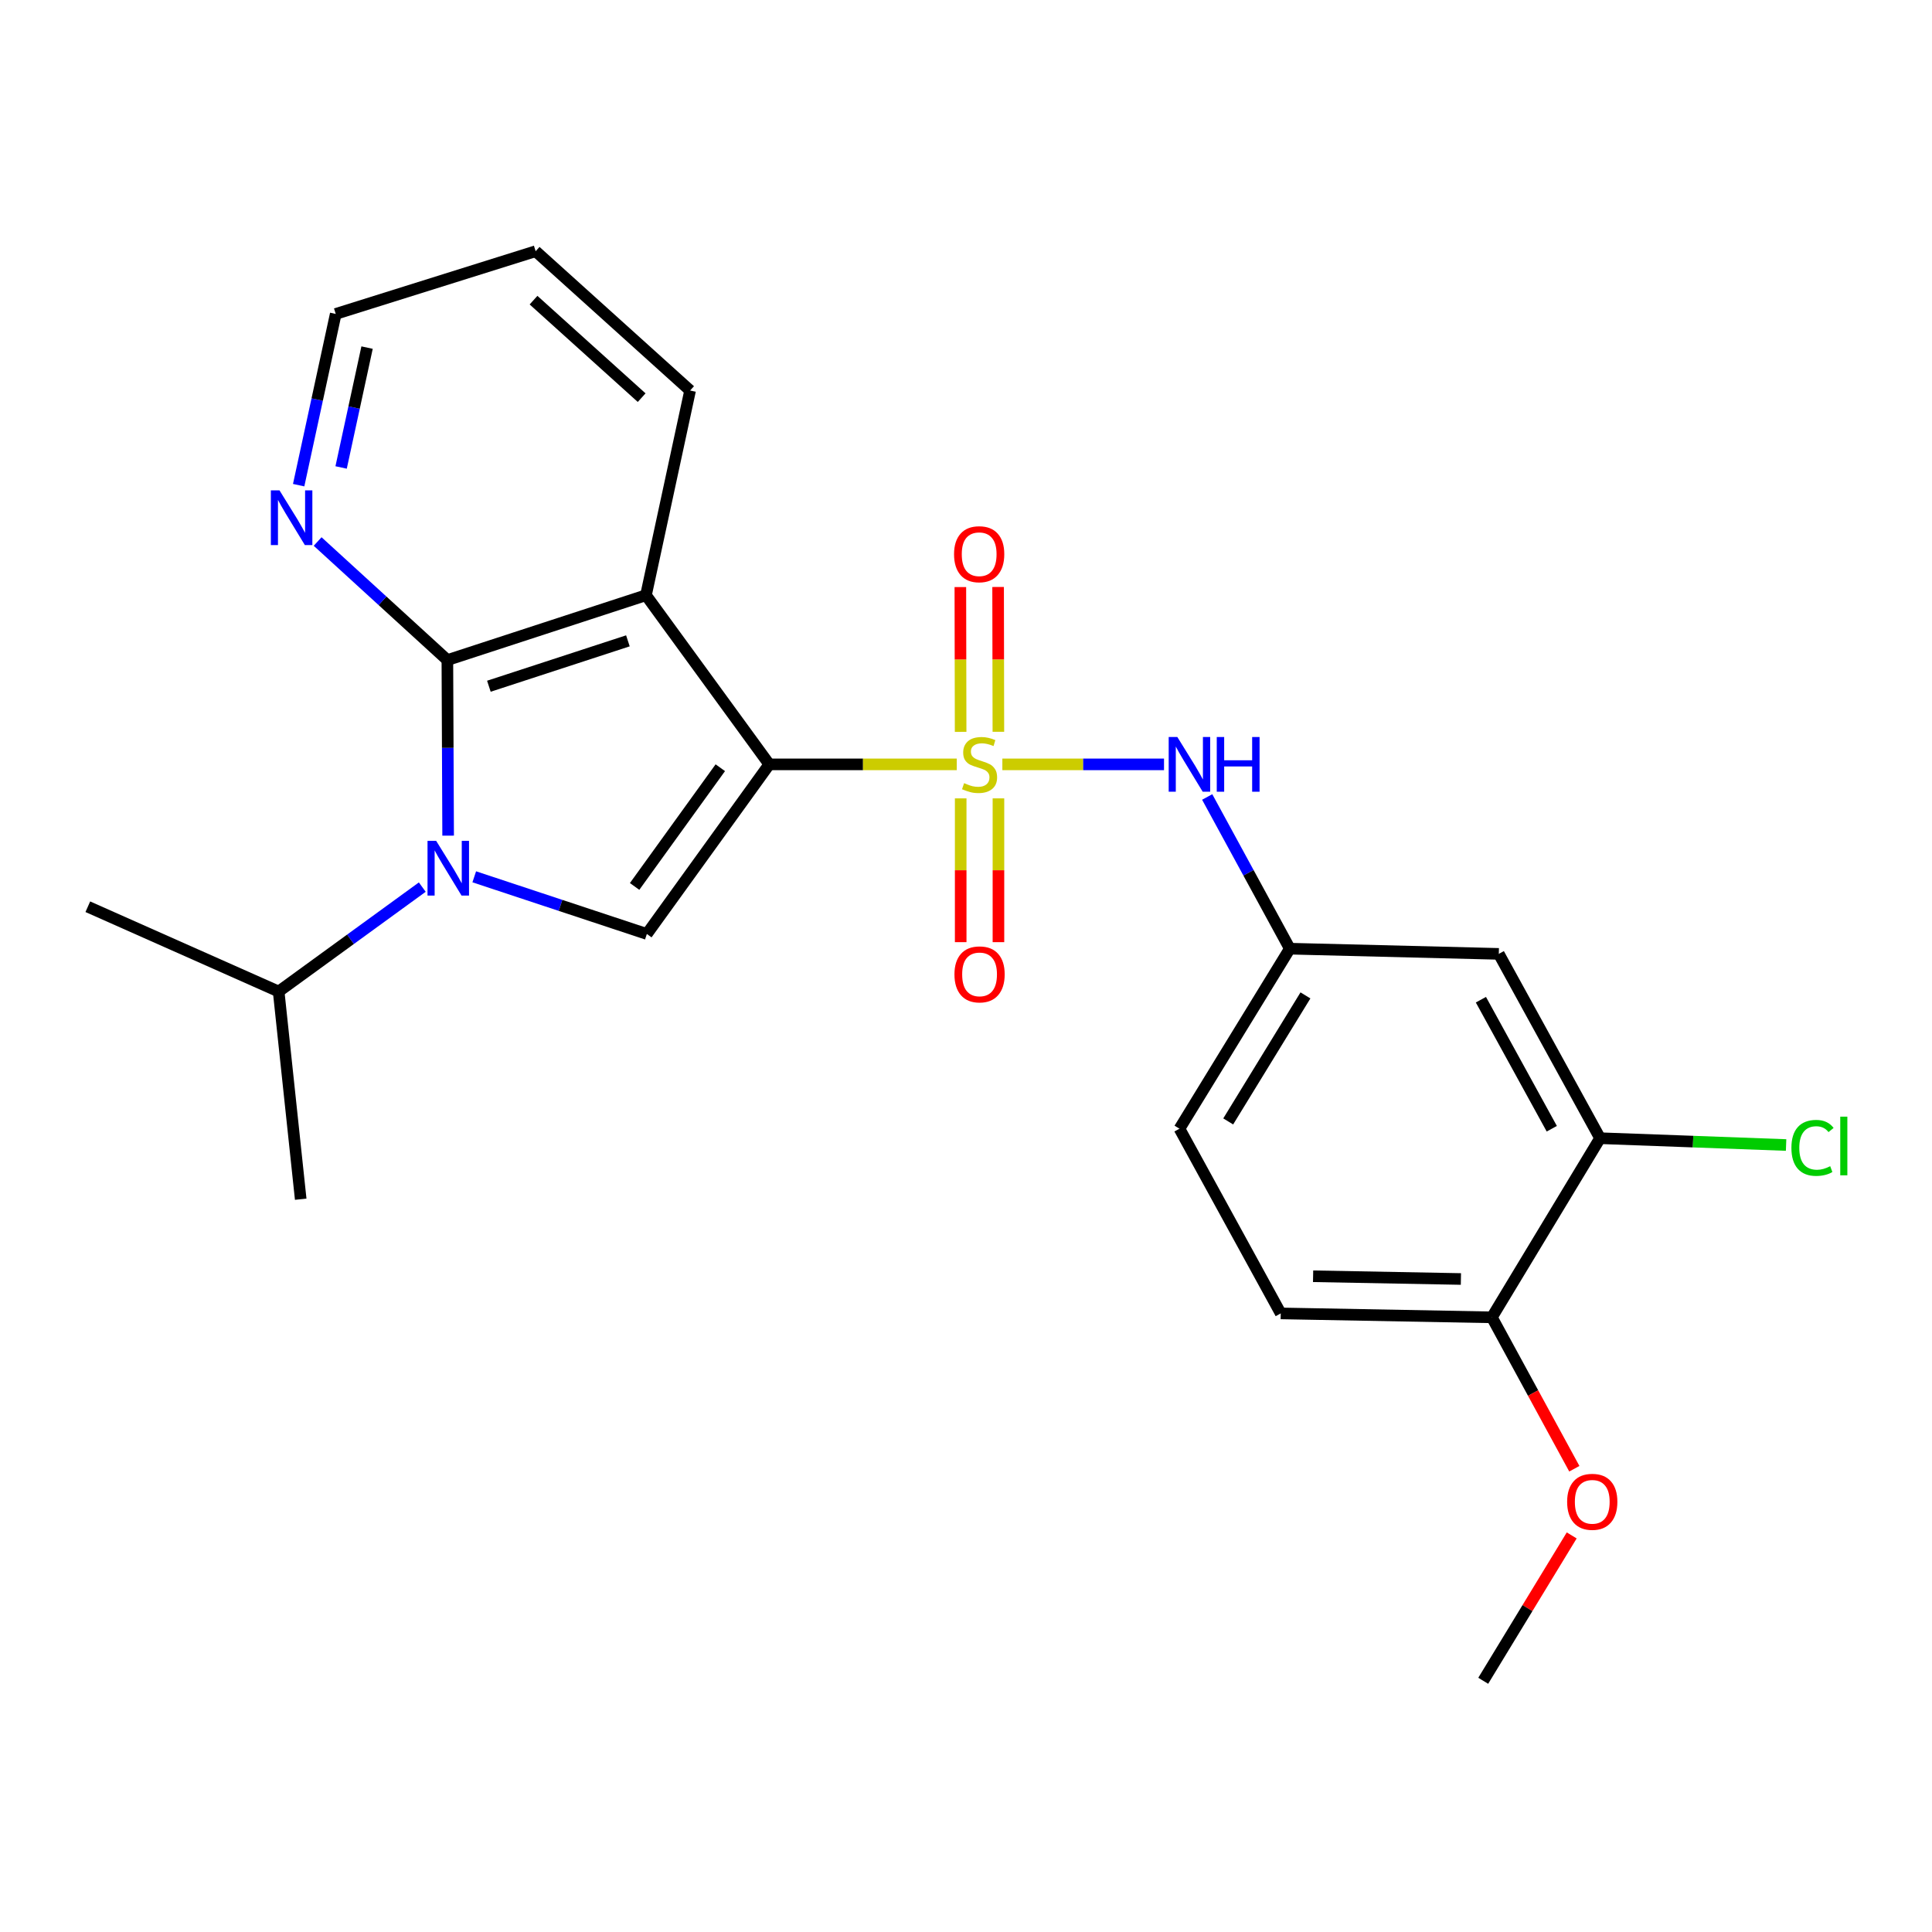 <?xml version='1.0' encoding='iso-8859-1'?>
<svg version='1.1' baseProfile='full'
              xmlns='http://www.w3.org/2000/svg'
                      xmlns:rdkit='http://www.rdkit.org/xml'
                      xmlns:xlink='http://www.w3.org/1999/xlink'
                  xml:space='preserve'
width='1000px' height='1000px' viewBox='0 0 1000 1000'>
<!-- END OF HEADER -->
<rect style='opacity:1.0;fill:#FFFFFF;stroke:none' width='1000' height='1000' x='0' y='0'> </rect>
<path class='bond-0' d='M 398.176,395.637 L 446.698,395.637' style='fill:none;fill-rule:evenodd;stroke:#000000;stroke-width:6px;stroke-linecap:butt;stroke-linejoin:miter;stroke-opacity:1' />
<path class='bond-0' d='M 446.698,395.637 L 495.221,395.637' style='fill:none;fill-rule:evenodd;stroke:#CCCC00;stroke-width:6px;stroke-linecap:butt;stroke-linejoin:miter;stroke-opacity:1' />
<path class='bond-2' d='M 398.176,395.637 L 334.357,308.089' style='fill:none;fill-rule:evenodd;stroke:#000000;stroke-width:6px;stroke-linecap:butt;stroke-linejoin:miter;stroke-opacity:1' />
<path class='bond-4' d='M 398.176,395.637 L 334.813,483.424' style='fill:none;fill-rule:evenodd;stroke:#000000;stroke-width:6px;stroke-linecap:butt;stroke-linejoin:miter;stroke-opacity:1' />
<path class='bond-4' d='M 372.828,397.37 L 328.474,458.82' style='fill:none;fill-rule:evenodd;stroke:#000000;stroke-width:6px;stroke-linecap:butt;stroke-linejoin:miter;stroke-opacity:1' />
<path class='bond-5' d='M 518.817,395.637 L 560.654,395.637' style='fill:none;fill-rule:evenodd;stroke:#CCCC00;stroke-width:6px;stroke-linecap:butt;stroke-linejoin:miter;stroke-opacity:1' />
<path class='bond-5' d='M 560.654,395.637 L 602.49,395.637' style='fill:none;fill-rule:evenodd;stroke:#0000FF;stroke-width:6px;stroke-linecap:butt;stroke-linejoin:miter;stroke-opacity:1' />
<path class='bond-6' d='M 497.252,413.233 L 497.252,450.446' style='fill:none;fill-rule:evenodd;stroke:#CCCC00;stroke-width:6px;stroke-linecap:butt;stroke-linejoin:miter;stroke-opacity:1' />
<path class='bond-6' d='M 497.252,450.446 L 497.252,487.66' style='fill:none;fill-rule:evenodd;stroke:#FF0000;stroke-width:6px;stroke-linecap:butt;stroke-linejoin:miter;stroke-opacity:1' />
<path class='bond-6' d='M 516.792,413.233 L 516.792,450.446' style='fill:none;fill-rule:evenodd;stroke:#CCCC00;stroke-width:6px;stroke-linecap:butt;stroke-linejoin:miter;stroke-opacity:1' />
<path class='bond-6' d='M 516.792,450.446 L 516.792,487.66' style='fill:none;fill-rule:evenodd;stroke:#FF0000;stroke-width:6px;stroke-linecap:butt;stroke-linejoin:miter;stroke-opacity:1' />
<path class='bond-7' d='M 516.76,378.777 L 516.689,341.3' style='fill:none;fill-rule:evenodd;stroke:#CCCC00;stroke-width:6px;stroke-linecap:butt;stroke-linejoin:miter;stroke-opacity:1' />
<path class='bond-7' d='M 516.689,341.3 L 516.618,303.822' style='fill:none;fill-rule:evenodd;stroke:#FF0000;stroke-width:6px;stroke-linecap:butt;stroke-linejoin:miter;stroke-opacity:1' />
<path class='bond-7' d='M 497.22,378.814 L 497.149,341.337' style='fill:none;fill-rule:evenodd;stroke:#CCCC00;stroke-width:6px;stroke-linecap:butt;stroke-linejoin:miter;stroke-opacity:1' />
<path class='bond-7' d='M 497.149,341.337 L 497.078,303.859' style='fill:none;fill-rule:evenodd;stroke:#FF0000;stroke-width:6px;stroke-linecap:butt;stroke-linejoin:miter;stroke-opacity:1' />
<path class='bond-1' d='M 245.472,453.835 L 290.142,468.63' style='fill:none;fill-rule:evenodd;stroke:#0000FF;stroke-width:6px;stroke-linecap:butt;stroke-linejoin:miter;stroke-opacity:1' />
<path class='bond-1' d='M 290.142,468.63 L 334.813,483.424' style='fill:none;fill-rule:evenodd;stroke:#000000;stroke-width:6px;stroke-linecap:butt;stroke-linejoin:miter;stroke-opacity:1' />
<path class='bond-13' d='M 218.571,459.163 L 181.399,486.187' style='fill:none;fill-rule:evenodd;stroke:#0000FF;stroke-width:6px;stroke-linecap:butt;stroke-linejoin:miter;stroke-opacity:1' />
<path class='bond-13' d='M 181.399,486.187 L 144.227,513.211' style='fill:none;fill-rule:evenodd;stroke:#000000;stroke-width:6px;stroke-linecap:butt;stroke-linejoin:miter;stroke-opacity:1' />
<path class='bond-24' d='M 231.951,432.529 L 231.755,387.091' style='fill:none;fill-rule:evenodd;stroke:#0000FF;stroke-width:6px;stroke-linecap:butt;stroke-linejoin:miter;stroke-opacity:1' />
<path class='bond-24' d='M 231.755,387.091 L 231.558,341.654' style='fill:none;fill-rule:evenodd;stroke:#000000;stroke-width:6px;stroke-linecap:butt;stroke-linejoin:miter;stroke-opacity:1' />
<path class='bond-3' d='M 334.357,308.089 L 231.558,341.654' style='fill:none;fill-rule:evenodd;stroke:#000000;stroke-width:6px;stroke-linecap:butt;stroke-linejoin:miter;stroke-opacity:1' />
<path class='bond-3' d='M 325.002,331.698 L 253.042,355.194' style='fill:none;fill-rule:evenodd;stroke:#000000;stroke-width:6px;stroke-linecap:butt;stroke-linejoin:miter;stroke-opacity:1' />
<path class='bond-16' d='M 334.357,308.089 L 357.197,202.131' style='fill:none;fill-rule:evenodd;stroke:#000000;stroke-width:6px;stroke-linecap:butt;stroke-linejoin:miter;stroke-opacity:1' />
<path class='bond-8' d='M 231.558,341.654 L 197.982,310.971' style='fill:none;fill-rule:evenodd;stroke:#000000;stroke-width:6px;stroke-linecap:butt;stroke-linejoin:miter;stroke-opacity:1' />
<path class='bond-8' d='M 197.982,310.971 L 164.406,280.289' style='fill:none;fill-rule:evenodd;stroke:#0000FF;stroke-width:6px;stroke-linecap:butt;stroke-linejoin:miter;stroke-opacity:1' />
<path class='bond-11' d='M 624.841,412.513 L 646.223,451.773' style='fill:none;fill-rule:evenodd;stroke:#0000FF;stroke-width:6px;stroke-linecap:butt;stroke-linejoin:miter;stroke-opacity:1' />
<path class='bond-11' d='M 646.223,451.773 L 667.604,491.034' style='fill:none;fill-rule:evenodd;stroke:#000000;stroke-width:6px;stroke-linecap:butt;stroke-linejoin:miter;stroke-opacity:1' />
<path class='bond-25' d='M 154.585,251.12 L 164.18,206.804' style='fill:none;fill-rule:evenodd;stroke:#0000FF;stroke-width:6px;stroke-linecap:butt;stroke-linejoin:miter;stroke-opacity:1' />
<path class='bond-25' d='M 164.18,206.804 L 173.775,162.487' style='fill:none;fill-rule:evenodd;stroke:#000000;stroke-width:6px;stroke-linecap:butt;stroke-linejoin:miter;stroke-opacity:1' />
<path class='bond-25' d='M 176.561,241.96 L 183.277,210.938' style='fill:none;fill-rule:evenodd;stroke:#0000FF;stroke-width:6px;stroke-linecap:butt;stroke-linejoin:miter;stroke-opacity:1' />
<path class='bond-25' d='M 183.277,210.938 L 189.994,179.917' style='fill:none;fill-rule:evenodd;stroke:#000000;stroke-width:6px;stroke-linecap:butt;stroke-linejoin:miter;stroke-opacity:1' />
<path class='bond-9' d='M 828.187,589.133 L 775.777,493.726' style='fill:none;fill-rule:evenodd;stroke:#000000;stroke-width:6px;stroke-linecap:butt;stroke-linejoin:miter;stroke-opacity:1' />
<path class='bond-9' d='M 803.199,584.229 L 766.513,517.444' style='fill:none;fill-rule:evenodd;stroke:#000000;stroke-width:6px;stroke-linecap:butt;stroke-linejoin:miter;stroke-opacity:1' />
<path class='bond-15' d='M 828.187,589.133 L 876.333,590.896' style='fill:none;fill-rule:evenodd;stroke:#000000;stroke-width:6px;stroke-linecap:butt;stroke-linejoin:miter;stroke-opacity:1' />
<path class='bond-15' d='M 876.333,590.896 L 924.48,592.659' style='fill:none;fill-rule:evenodd;stroke:#00CC00;stroke-width:6px;stroke-linecap:butt;stroke-linejoin:miter;stroke-opacity:1' />
<path class='bond-26' d='M 828.187,589.133 L 772.195,681.848' style='fill:none;fill-rule:evenodd;stroke:#000000;stroke-width:6px;stroke-linecap:butt;stroke-linejoin:miter;stroke-opacity:1' />
<path class='bond-10' d='M 775.777,493.726 L 667.604,491.034' style='fill:none;fill-rule:evenodd;stroke:#000000;stroke-width:6px;stroke-linecap:butt;stroke-linejoin:miter;stroke-opacity:1' />
<path class='bond-17' d='M 667.604,491.034 L 610.494,584.215' style='fill:none;fill-rule:evenodd;stroke:#000000;stroke-width:6px;stroke-linecap:butt;stroke-linejoin:miter;stroke-opacity:1' />
<path class='bond-17' d='M 675.697,515.221 L 635.72,580.449' style='fill:none;fill-rule:evenodd;stroke:#000000;stroke-width:6px;stroke-linecap:butt;stroke-linejoin:miter;stroke-opacity:1' />
<path class='bond-12' d='M 772.195,681.848 L 662.904,679.818' style='fill:none;fill-rule:evenodd;stroke:#000000;stroke-width:6px;stroke-linecap:butt;stroke-linejoin:miter;stroke-opacity:1' />
<path class='bond-12' d='M 756.164,662.007 L 679.66,660.586' style='fill:none;fill-rule:evenodd;stroke:#000000;stroke-width:6px;stroke-linecap:butt;stroke-linejoin:miter;stroke-opacity:1' />
<path class='bond-18' d='M 772.195,681.848 L 793.533,721.034' style='fill:none;fill-rule:evenodd;stroke:#000000;stroke-width:6px;stroke-linecap:butt;stroke-linejoin:miter;stroke-opacity:1' />
<path class='bond-18' d='M 793.533,721.034 L 814.872,760.219' style='fill:none;fill-rule:evenodd;stroke:#FF0000;stroke-width:6px;stroke-linecap:butt;stroke-linejoin:miter;stroke-opacity:1' />
<path class='bond-20' d='M 144.227,513.211 L 155.647,620.711' style='fill:none;fill-rule:evenodd;stroke:#000000;stroke-width:6px;stroke-linecap:butt;stroke-linejoin:miter;stroke-opacity:1' />
<path class='bond-21' d='M 144.227,513.211 L 45.455,469.323' style='fill:none;fill-rule:evenodd;stroke:#000000;stroke-width:6px;stroke-linecap:butt;stroke-linejoin:miter;stroke-opacity:1' />
<path class='bond-14' d='M 662.904,679.818 L 610.494,584.215' style='fill:none;fill-rule:evenodd;stroke:#000000;stroke-width:6px;stroke-linecap:butt;stroke-linejoin:miter;stroke-opacity:1' />
<path class='bond-23' d='M 357.197,202.131 L 277.248,130.03' style='fill:none;fill-rule:evenodd;stroke:#000000;stroke-width:6px;stroke-linecap:butt;stroke-linejoin:miter;stroke-opacity:1' />
<path class='bond-23' d='M 332.119,205.826 L 276.154,155.355' style='fill:none;fill-rule:evenodd;stroke:#000000;stroke-width:6px;stroke-linecap:butt;stroke-linejoin:miter;stroke-opacity:1' />
<path class='bond-22' d='M 813.512,794.729 L 790.612,832.349' style='fill:none;fill-rule:evenodd;stroke:#FF0000;stroke-width:6px;stroke-linecap:butt;stroke-linejoin:miter;stroke-opacity:1' />
<path class='bond-22' d='M 790.612,832.349 L 767.712,869.97' style='fill:none;fill-rule:evenodd;stroke:#000000;stroke-width:6px;stroke-linecap:butt;stroke-linejoin:miter;stroke-opacity:1' />
<path class='bond-19' d='M 173.775,162.487 L 277.248,130.03' style='fill:none;fill-rule:evenodd;stroke:#000000;stroke-width:6px;stroke-linecap:butt;stroke-linejoin:miter;stroke-opacity:1' />
<path  class='atom-1' d='M 499.022 405.357
Q 499.342 405.477, 500.662 406.037
Q 501.982 406.597, 503.422 406.957
Q 504.902 407.277, 506.342 407.277
Q 509.022 407.277, 510.582 405.997
Q 512.142 404.677, 512.142 402.397
Q 512.142 400.837, 511.342 399.877
Q 510.582 398.917, 509.382 398.397
Q 508.182 397.877, 506.182 397.277
Q 503.662 396.517, 502.142 395.797
Q 500.662 395.077, 499.582 393.557
Q 498.542 392.037, 498.542 389.477
Q 498.542 385.917, 500.942 383.717
Q 503.382 381.517, 508.182 381.517
Q 511.462 381.517, 515.182 383.077
L 514.262 386.157
Q 510.862 384.757, 508.302 384.757
Q 505.542 384.757, 504.022 385.917
Q 502.502 387.037, 502.542 388.997
Q 502.542 390.517, 503.302 391.437
Q 504.102 392.357, 505.222 392.877
Q 506.382 393.397, 508.302 393.997
Q 510.862 394.797, 512.382 395.597
Q 513.902 396.397, 514.982 398.037
Q 516.102 399.637, 516.102 402.397
Q 516.102 406.317, 513.462 408.437
Q 510.862 410.517, 506.502 410.517
Q 503.982 410.517, 502.062 409.957
Q 500.182 409.437, 497.942 408.517
L 499.022 405.357
' fill='#CCCC00'/>
<path  class='atom-2' d='M 225.765 435.222
L 235.045 450.222
Q 235.965 451.702, 237.445 454.382
Q 238.925 457.062, 239.005 457.222
L 239.005 435.222
L 242.765 435.222
L 242.765 463.542
L 238.885 463.542
L 228.925 447.142
Q 227.765 445.222, 226.525 443.022
Q 225.325 440.822, 224.965 440.142
L 224.965 463.542
L 221.285 463.542
L 221.285 435.222
L 225.765 435.222
' fill='#0000FF'/>
<path  class='atom-6' d='M 609.391 381.477
L 618.671 396.477
Q 619.591 397.957, 621.071 400.637
Q 622.551 403.317, 622.631 403.477
L 622.631 381.477
L 626.391 381.477
L 626.391 409.797
L 622.511 409.797
L 612.551 393.397
Q 611.391 391.477, 610.151 389.277
Q 608.951 387.077, 608.591 386.397
L 608.591 409.797
L 604.911 409.797
L 604.911 381.477
L 609.391 381.477
' fill='#0000FF'/>
<path  class='atom-6' d='M 629.791 381.477
L 633.631 381.477
L 633.631 393.517
L 648.111 393.517
L 648.111 381.477
L 651.951 381.477
L 651.951 409.797
L 648.111 409.797
L 648.111 396.717
L 633.631 396.717
L 633.631 409.797
L 629.791 409.797
L 629.791 381.477
' fill='#0000FF'/>
<path  class='atom-7' d='M 494.022 504.335
Q 494.022 497.535, 497.382 493.735
Q 500.742 489.935, 507.022 489.935
Q 513.302 489.935, 516.662 493.735
Q 520.022 497.535, 520.022 504.335
Q 520.022 511.215, 516.622 515.135
Q 513.222 519.015, 507.022 519.015
Q 500.782 519.015, 497.382 515.135
Q 494.022 511.255, 494.022 504.335
M 507.022 515.815
Q 511.342 515.815, 513.662 512.935
Q 516.022 510.015, 516.022 504.335
Q 516.022 498.775, 513.662 495.975
Q 511.342 493.135, 507.022 493.135
Q 502.702 493.135, 500.342 495.935
Q 498.022 498.735, 498.022 504.335
Q 498.022 510.055, 500.342 512.935
Q 502.702 515.815, 507.022 515.815
' fill='#FF0000'/>
<path  class='atom-8' d='M 493.815 286.86
Q 493.815 280.06, 497.175 276.26
Q 500.535 272.46, 506.815 272.46
Q 513.095 272.46, 516.455 276.26
Q 519.815 280.06, 519.815 286.86
Q 519.815 293.74, 516.415 297.66
Q 513.015 301.54, 506.815 301.54
Q 500.575 301.54, 497.175 297.66
Q 493.815 293.78, 493.815 286.86
M 506.815 298.34
Q 511.135 298.34, 513.455 295.46
Q 515.815 292.54, 515.815 286.86
Q 515.815 281.3, 513.455 278.5
Q 511.135 275.66, 506.815 275.66
Q 502.495 275.66, 500.135 278.46
Q 497.815 281.26, 497.815 286.86
Q 497.815 292.58, 500.135 295.46
Q 502.495 298.34, 506.815 298.34
' fill='#FF0000'/>
<path  class='atom-9' d='M 144.675 253.819
L 153.955 268.819
Q 154.875 270.299, 156.355 272.979
Q 157.835 275.659, 157.915 275.819
L 157.915 253.819
L 161.675 253.819
L 161.675 282.139
L 157.795 282.139
L 147.835 265.739
Q 146.675 263.819, 145.435 261.619
Q 144.235 259.419, 143.875 258.739
L 143.875 282.139
L 140.195 282.139
L 140.195 253.819
L 144.675 253.819
' fill='#0000FF'/>
<path  class='atom-16' d='M 927.231 594.14
Q 927.231 587.1, 930.511 583.42
Q 933.831 579.7, 940.111 579.7
Q 945.951 579.7, 949.071 583.82
L 946.431 585.98
Q 944.151 582.98, 940.111 582.98
Q 935.831 582.98, 933.551 585.86
Q 931.311 588.7, 931.311 594.14
Q 931.311 599.74, 933.631 602.62
Q 935.991 605.5, 940.551 605.5
Q 943.671 605.5, 947.311 603.62
L 948.431 606.62
Q 946.951 607.58, 944.711 608.14
Q 942.471 608.7, 939.991 608.7
Q 933.831 608.7, 930.511 604.94
Q 927.231 601.18, 927.231 594.14
' fill='#00CC00'/>
<path  class='atom-16' d='M 952.511 577.98
L 956.191 577.98
L 956.191 608.34
L 952.511 608.34
L 952.511 577.98
' fill='#00CC00'/>
<path  class='atom-19' d='M 811.148 777.335
Q 811.148 770.535, 814.508 766.735
Q 817.868 762.935, 824.148 762.935
Q 830.428 762.935, 833.788 766.735
Q 837.148 770.535, 837.148 777.335
Q 837.148 784.215, 833.748 788.135
Q 830.348 792.015, 824.148 792.015
Q 817.908 792.015, 814.508 788.135
Q 811.148 784.255, 811.148 777.335
M 824.148 788.815
Q 828.468 788.815, 830.788 785.935
Q 833.148 783.015, 833.148 777.335
Q 833.148 771.775, 830.788 768.975
Q 828.468 766.135, 824.148 766.135
Q 819.828 766.135, 817.468 768.935
Q 815.148 771.735, 815.148 777.335
Q 815.148 783.055, 817.468 785.935
Q 819.828 788.815, 824.148 788.815
' fill='#FF0000'/>
</svg>
